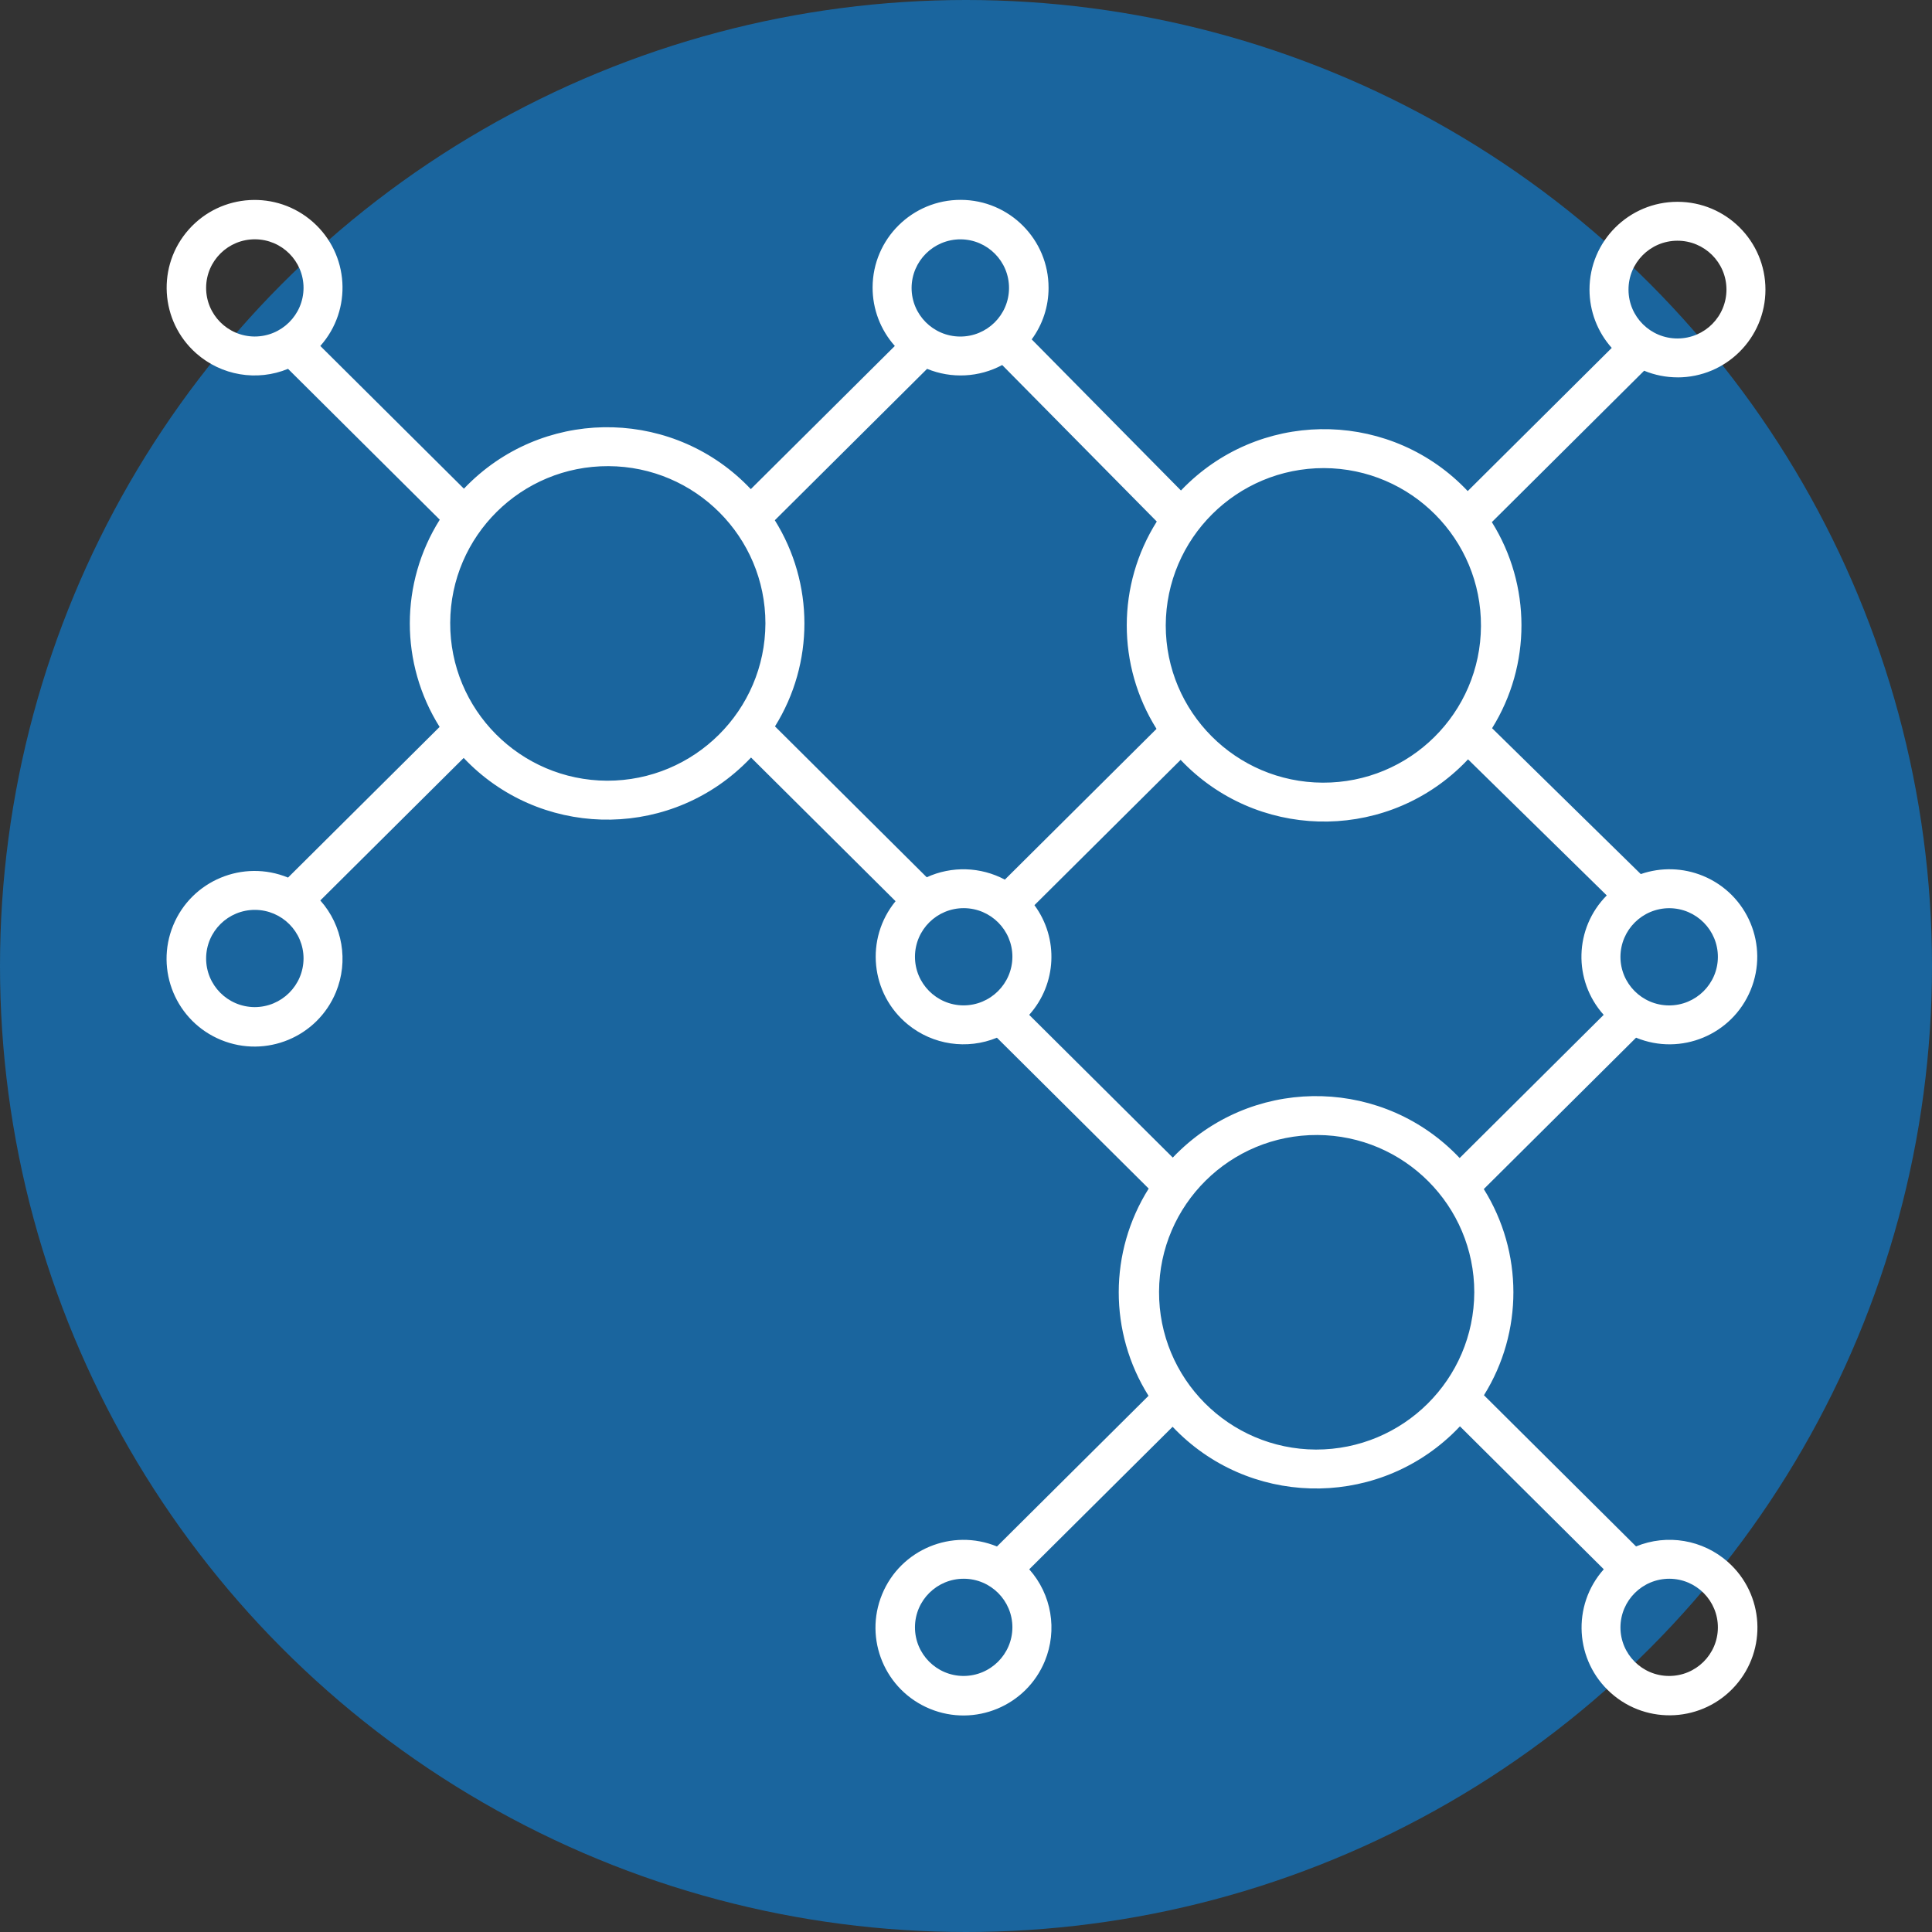 <svg xmlns="http://www.w3.org/2000/svg" width="116" height="116" viewBox="0 0 116 116" fill="none"><rect x="0" y="0" width="116" height="116" fill="#333333" stroke="none"/><g id="here for you_icon" clip-path="url(#clip0_612_4803)"><circle id="Ellipse 13" cx="58" cy="58" r="58" fill="#1A659E"></circle><path id="Vector" d="M100.718 22.659C103.635 22.659 106 20.299 106 17.388C106 14.477 103.635 12.117 100.718 12.117C97.801 12.117 95.436 14.477 95.436 17.388C95.436 18.679 95.911 19.925 96.771 20.889L88.124 29.485C83.64 24.732 76.141 24.506 71.379 28.981C71.217 29.133 71.059 29.289 70.906 29.45L61.945 20.377C62.604 19.481 62.959 18.398 62.957 17.287C62.965 14.377 60.608 12.01 57.691 12C54.774 11.99 52.402 14.342 52.392 17.253C52.388 18.55 52.862 19.804 53.727 20.772L45.079 29.368C40.595 24.616 33.097 24.39 28.334 28.864C28.17 29.018 28.01 29.178 27.854 29.341L19.232 20.772C21.169 18.597 20.972 15.265 18.793 13.334C16.613 11.402 13.277 11.599 11.339 13.774C9.402 15.949 9.599 19.28 11.778 21.212C13.287 22.55 15.429 22.914 17.294 22.146L26.404 31.203C24.01 35.005 24.006 39.838 26.395 43.645L17.294 52.691C14.596 51.583 11.509 52.866 10.399 55.559C9.289 58.252 10.575 61.332 13.273 62.44C15.972 63.548 19.058 62.265 20.169 59.572C20.937 57.709 20.574 55.571 19.232 54.064L27.84 45.508C32.332 50.255 39.83 50.469 44.587 45.987C44.761 45.824 44.929 45.656 45.093 45.483L53.771 54.109C51.928 56.356 52.257 59.672 54.511 61.512C56.011 62.738 58.064 63.042 59.857 62.306L68.969 71.364C66.575 75.167 66.571 80 68.959 83.806L59.859 92.853C57.16 91.745 54.074 93.028 52.964 95.721C51.853 98.413 53.139 101.494 55.838 102.602C58.536 103.71 61.623 102.427 62.733 99.734C63.502 97.87 63.139 95.73 61.797 94.223L70.405 85.666C74.897 90.413 82.395 90.627 87.152 86.145C87.325 85.981 87.493 85.814 87.657 85.638L96.293 94.221C94.356 96.396 94.552 99.726 96.732 101.659C98.911 103.593 102.248 103.396 104.185 101.221C106.123 99.046 105.926 95.717 103.746 93.783C102.238 92.446 100.098 92.083 98.231 92.849L89.099 83.771C91.46 79.98 91.454 75.18 89.089 71.393L98.232 62.304C100.921 63.412 104 62.133 105.108 59.45C106.219 56.766 104.937 53.694 102.248 52.588C101.058 52.099 99.731 52.06 98.515 52.481L89.587 43.723C91.944 39.932 91.938 35.134 89.573 31.349L98.716 22.259C99.354 22.522 100.035 22.657 100.726 22.657L100.718 22.659ZM15.285 20.205C13.669 20.195 12.368 18.883 12.376 17.271C12.385 15.659 13.7 14.36 15.316 14.368C16.926 14.377 18.225 15.68 18.225 17.287C18.219 18.903 16.904 20.207 15.285 20.205ZM15.285 60.468C13.669 60.458 12.368 59.146 12.376 57.534C12.385 55.921 13.7 54.623 15.316 54.63C16.926 54.64 18.225 55.943 18.225 57.549C18.219 59.165 16.904 60.47 15.285 60.468ZM57.845 100.627C56.23 100.62 54.928 99.305 54.936 97.693C54.944 96.081 56.261 94.782 57.877 94.79C59.486 94.798 60.786 96.102 60.786 97.709C60.78 99.325 59.465 100.629 57.845 100.627ZM100.234 94.79C101.85 94.798 103.151 96.112 103.144 97.724C103.136 99.337 101.819 100.635 100.203 100.627C98.593 100.62 97.294 99.315 97.294 97.709C97.3 96.093 98.615 94.788 100.234 94.79ZM79.497 28.105C84.725 28.128 88.943 32.373 88.919 37.589C88.896 42.806 84.643 47.015 79.415 46.992C74.206 46.968 69.993 42.747 69.993 37.548C70.011 32.324 74.262 28.099 79.497 28.105ZM57.674 14.37C59.289 14.379 60.591 15.692 60.583 17.304C60.575 18.916 59.258 20.215 57.642 20.207C56.033 20.197 54.733 18.895 54.733 17.288C54.739 15.672 56.054 14.368 57.674 14.37ZM36.453 46.875C31.226 46.852 27.007 42.607 27.031 37.391C27.054 32.174 31.308 27.965 36.535 27.988C41.744 28.011 45.957 32.233 45.957 37.431C45.939 42.656 41.688 46.881 36.453 46.875ZM46.531 43.614C48.892 39.822 48.886 35.023 46.521 31.236L55.664 22.146C57.125 22.746 58.782 22.663 60.173 21.917L69.455 31.314C67.057 35.116 67.051 39.953 69.439 43.762L60.333 52.814C58.877 52.039 57.143 51.986 55.642 52.672L46.531 43.614ZM57.845 60.365C56.23 60.355 54.928 59.043 54.936 57.43C54.946 55.818 56.261 54.52 57.877 54.527C59.486 54.537 60.786 55.84 60.786 57.446C60.78 59.062 59.465 60.367 57.845 60.365ZM79.013 87.034C73.786 87.011 69.568 82.766 69.591 77.55C69.615 72.334 73.868 68.124 79.096 68.147C84.305 68.171 88.518 72.392 88.518 77.591C88.5 82.815 84.249 87.04 79.013 87.034ZM100.234 54.529C101.85 54.539 103.151 55.851 103.144 57.464C103.136 59.076 101.819 60.374 100.203 60.367C98.593 60.357 97.294 59.054 97.294 57.448C97.3 55.832 98.615 54.527 100.234 54.529ZM96.472 53.762C94.519 55.727 94.437 58.869 96.287 60.933L87.64 69.53C83.156 64.777 75.657 64.551 70.895 69.026C70.731 69.179 70.571 69.339 70.415 69.503L61.794 60.933C63.447 59.089 63.58 56.342 62.109 54.348L70.887 45.623C75.379 50.37 82.877 50.584 87.634 46.102C87.809 45.937 87.979 45.767 88.143 45.592L96.474 53.764L96.472 53.762ZM97.778 17.403C97.768 15.783 99.077 14.461 100.703 14.453C102.326 14.444 103.651 15.75 103.659 17.372C103.666 18.994 102.359 20.314 100.734 20.322C100.728 20.322 100.722 20.322 100.718 20.322C99.099 20.324 97.784 19.019 97.778 17.403Z" fill="white"></path></g><defs><clipPath id="clip0_612_4803"><rect width="116" height="116" fill="white"></rect></clipPath></defs></svg>